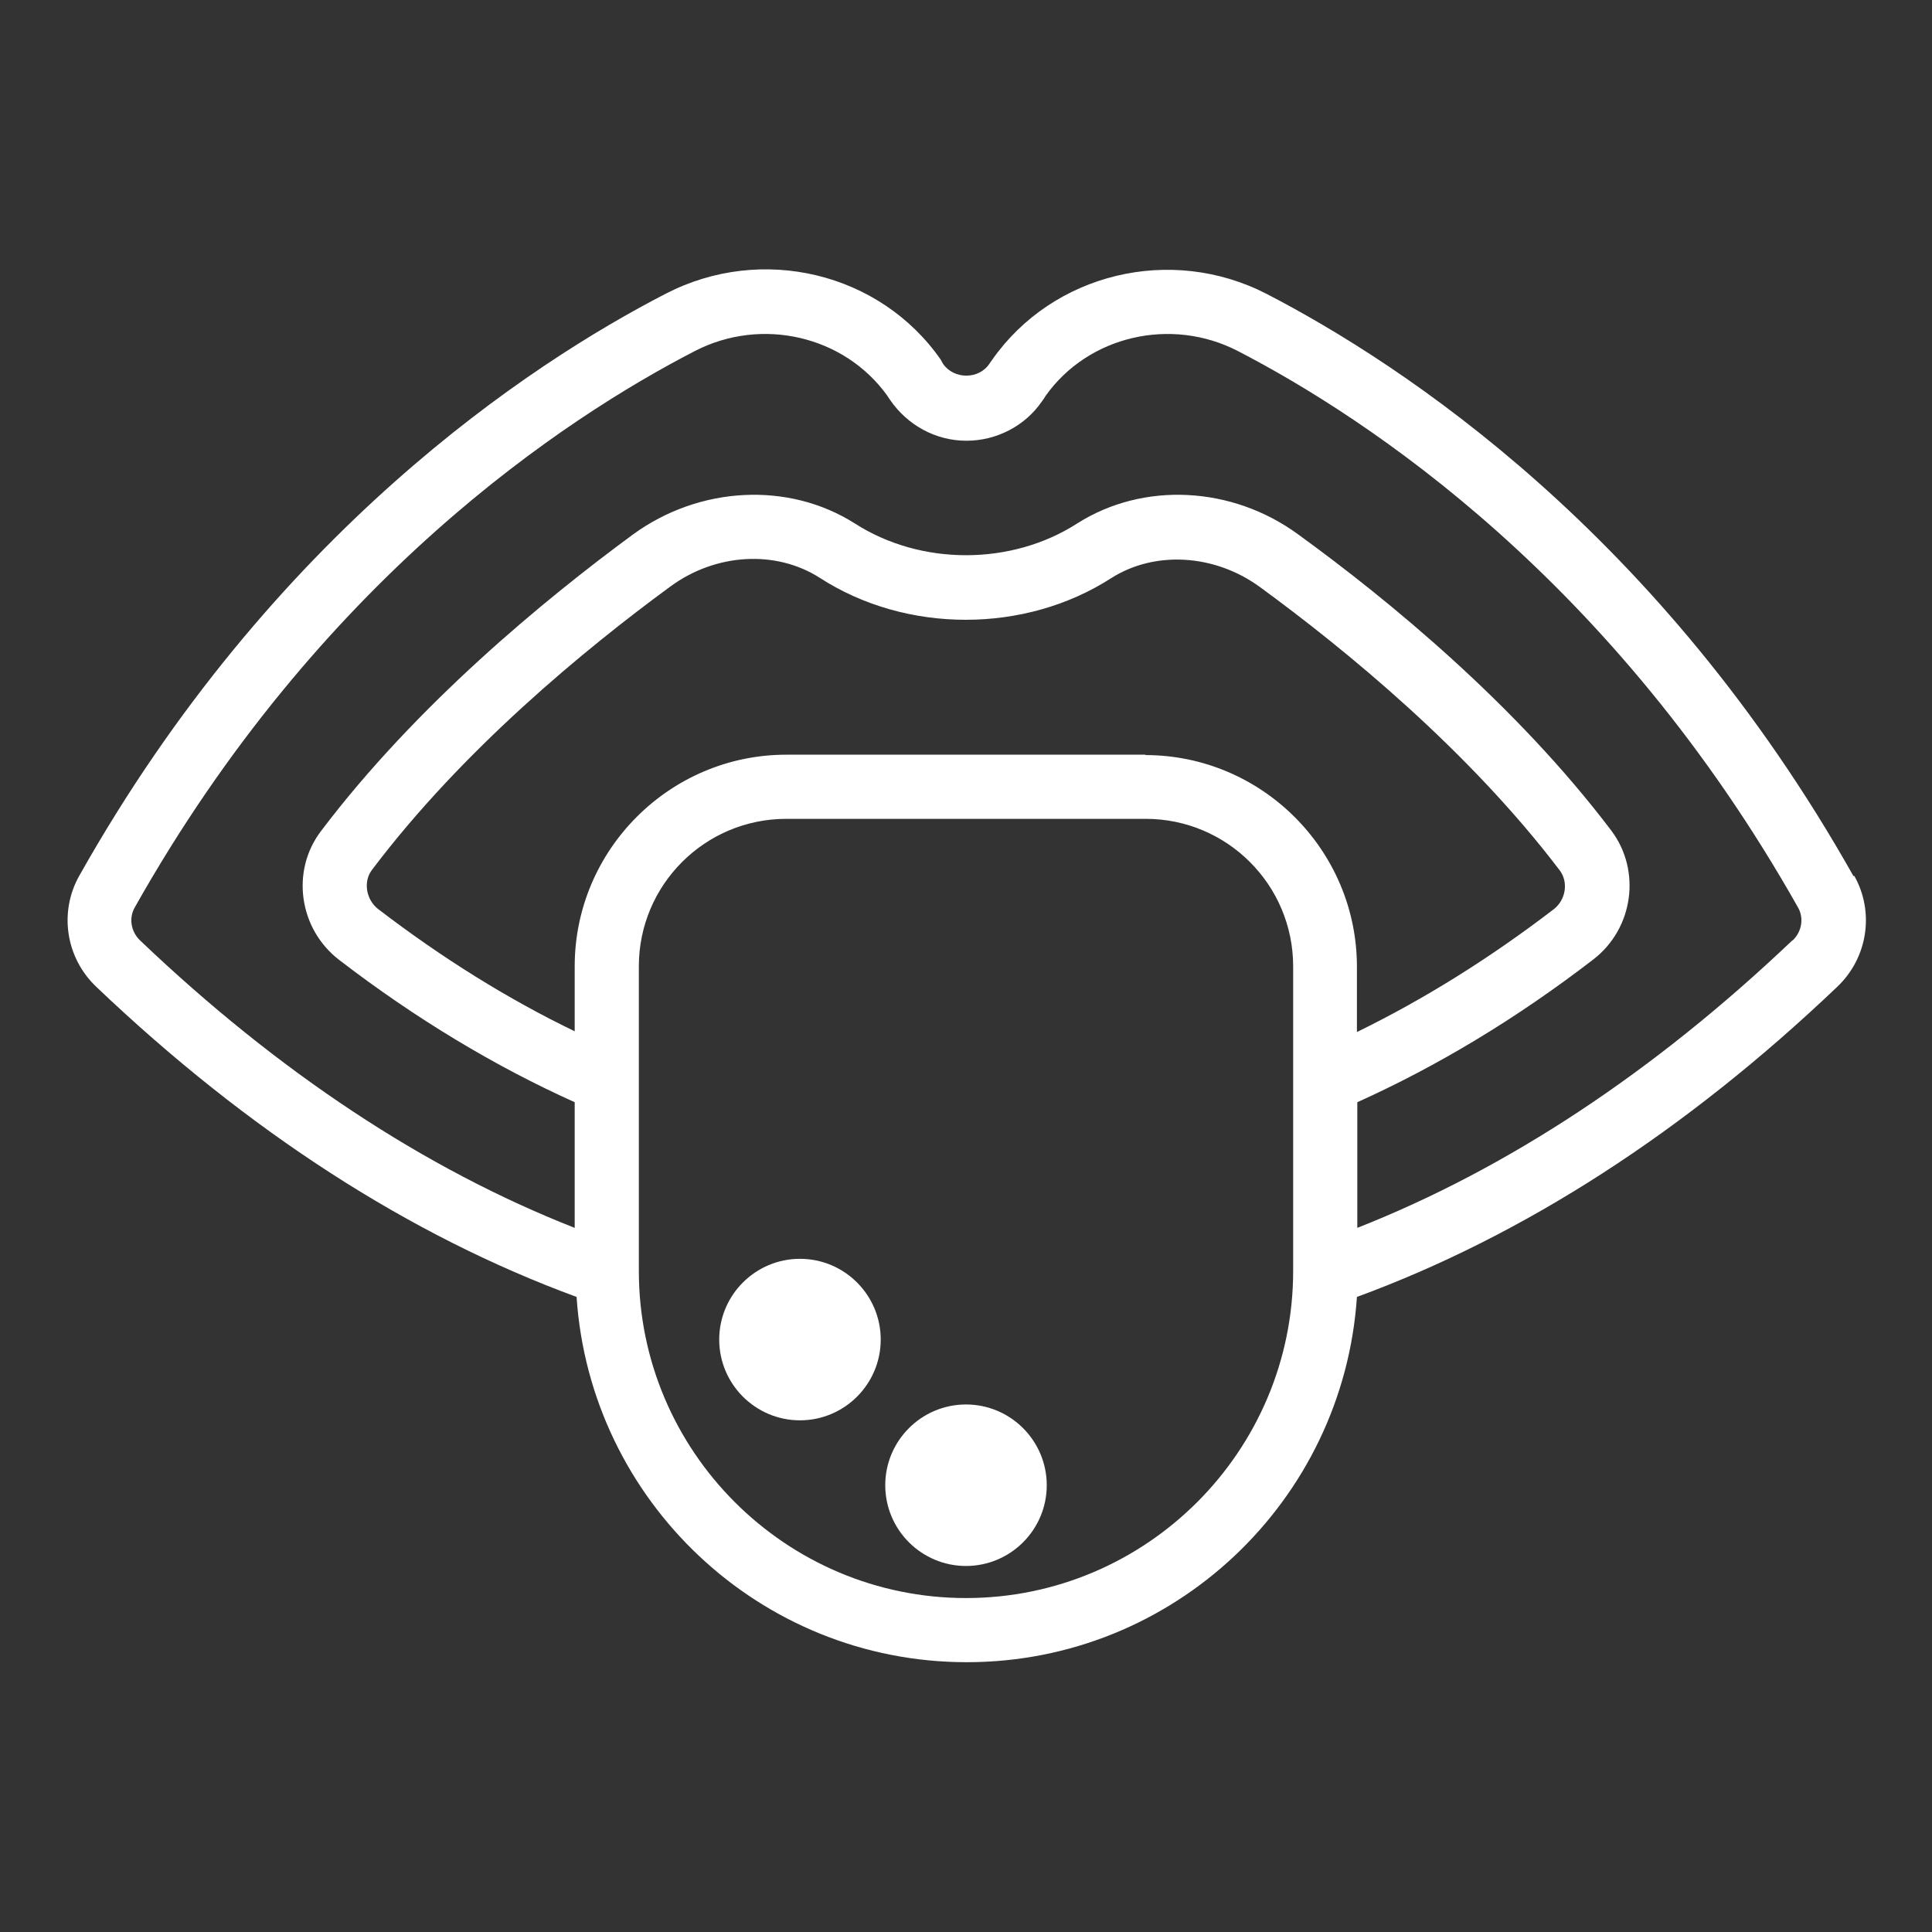 <?xml version="1.0" encoding="UTF-8"?>
<svg xmlns="http://www.w3.org/2000/svg" version="1.1" viewBox="0 0 512 512">
  <rect x="0" y="0" width="512" height="512" fill="#333333" stroke="none"/>
  <defs>
    <style>
      .cls-1 {
        fill: #fff;
      }
    </style>
  </defs>
  <!-- Generator: Adobe Illustrator 28.6.0, SVG Export Plug-In . SVG Version: 1.2.0 Build 709)  -->
  <g>
    <g id="_レイヤー_1" data-name="レイヤー_1">
      <g>
        <path class="cls-1" d="M491.2,232.2c-51.1-90.8-119.4-135.6-155.5-154.3-25.4-13.1-56.7-5.5-72.8,17.5-.2.3-.5.7-.7,1-2.8,4.2-9.4,4.2-12.3,0-.2-.4-.4-.7-.6-1.1-16.1-23.1-47.4-30.6-72.8-17.5-36.1,18.6-104.4,63.5-155.5,154.3-5.4,9.6-3.6,21.7,4.5,29.4,40.4,38.5,83.2,66,127.3,82.2,3.6,54,48.5,96.8,103.4,96.8s99.8-42.8,103.4-96.8c44.1-16.2,86.9-43.7,127.3-82.2,8.1-7.7,9.9-19.8,4.5-29.4ZM303.6,200h-95.2c-30.9,0-56.1,25.2-56.1,56.1v17.2c-17.6-8.5-35-19.3-52.1-32.4-3.2-2.5-4-7.3-1.6-10.4,23.9-31.7,56.3-58.4,79.1-75.1,12-8.8,27.9-9.7,39.5-2.3,23,14.9,54.5,14.8,77.3.1,11.5-7.3,27.3-6.4,39.3,2.3,23,16.8,55.5,43.5,79.5,75.1,2.4,3.1,1.7,7.9-1.6,10.4-17.1,13.1-34.5,23.9-52.1,32.5v-17.3c0-30.9-25.2-56.1-56.1-56.1ZM256,423.5c-47.8,0-86.7-38.9-86.7-86.7v-50.1h0v-30.6c0-21.6,17.5-39.1,39.1-39.1h95.2c21.6,0,39.1,17.5,39.1,39.1v30.6h0v50.1c0,47.8-38.9,86.7-86.7,86.7ZM475,249.2c-36.8,35-75.5,60.5-115.3,76.2v-33.3c21.1-9.5,42.1-22.1,62.5-37.8,10.7-8.2,12.8-23.6,4.8-34.2-25.2-33.3-59-61.1-83-78.5-17.5-12.8-41-14-58.5-2.9-17.4,11.2-41.4,11.3-59,0-17.5-11.1-41.1-9.9-58.7,2.9-23.8,17.5-57.5,45.3-82.7,78.6-8.1,10.6-5.9,26,4.8,34.2,20.3,15.6,41.3,28.2,62.4,37.7v33.3c-39.7-15.6-78.5-41.2-115.2-76.2-2.4-2.3-3-5.9-1.4-8.7,48.9-86.9,114-129.7,148.5-147.5,17.7-9.1,39.5-4,50.9,11.8.3.5.6.9.8,1.2,4.6,6.7,12.1,10.8,20.2,10.8s15.6-4,20-10.4c.4-.5.7-1,1-1.5,11.3-15.9,33.2-21,50.9-11.9,34.4,17.8,99.5,60.6,148.5,147.5,1.6,2.8,1,6.4-1.4,8.7Z"/>
        <path class="cls-1" d="M212,333.6c-11.8,0-21.4,9.6-21.4,21.4s9.6,21.4,21.4,21.4,21.4-9.6,21.4-21.4-9.6-21.4-21.4-21.4Z"/>
        <path class="cls-1" d="M256,372.2c-11.8,0-21.4,9.6-21.4,21.4s9.6,21.4,21.4,21.4,21.4-9.6,21.4-21.4-9.6-21.4-21.4-21.4Z"/>
      </g>
    </g>
  </g>
</svg>